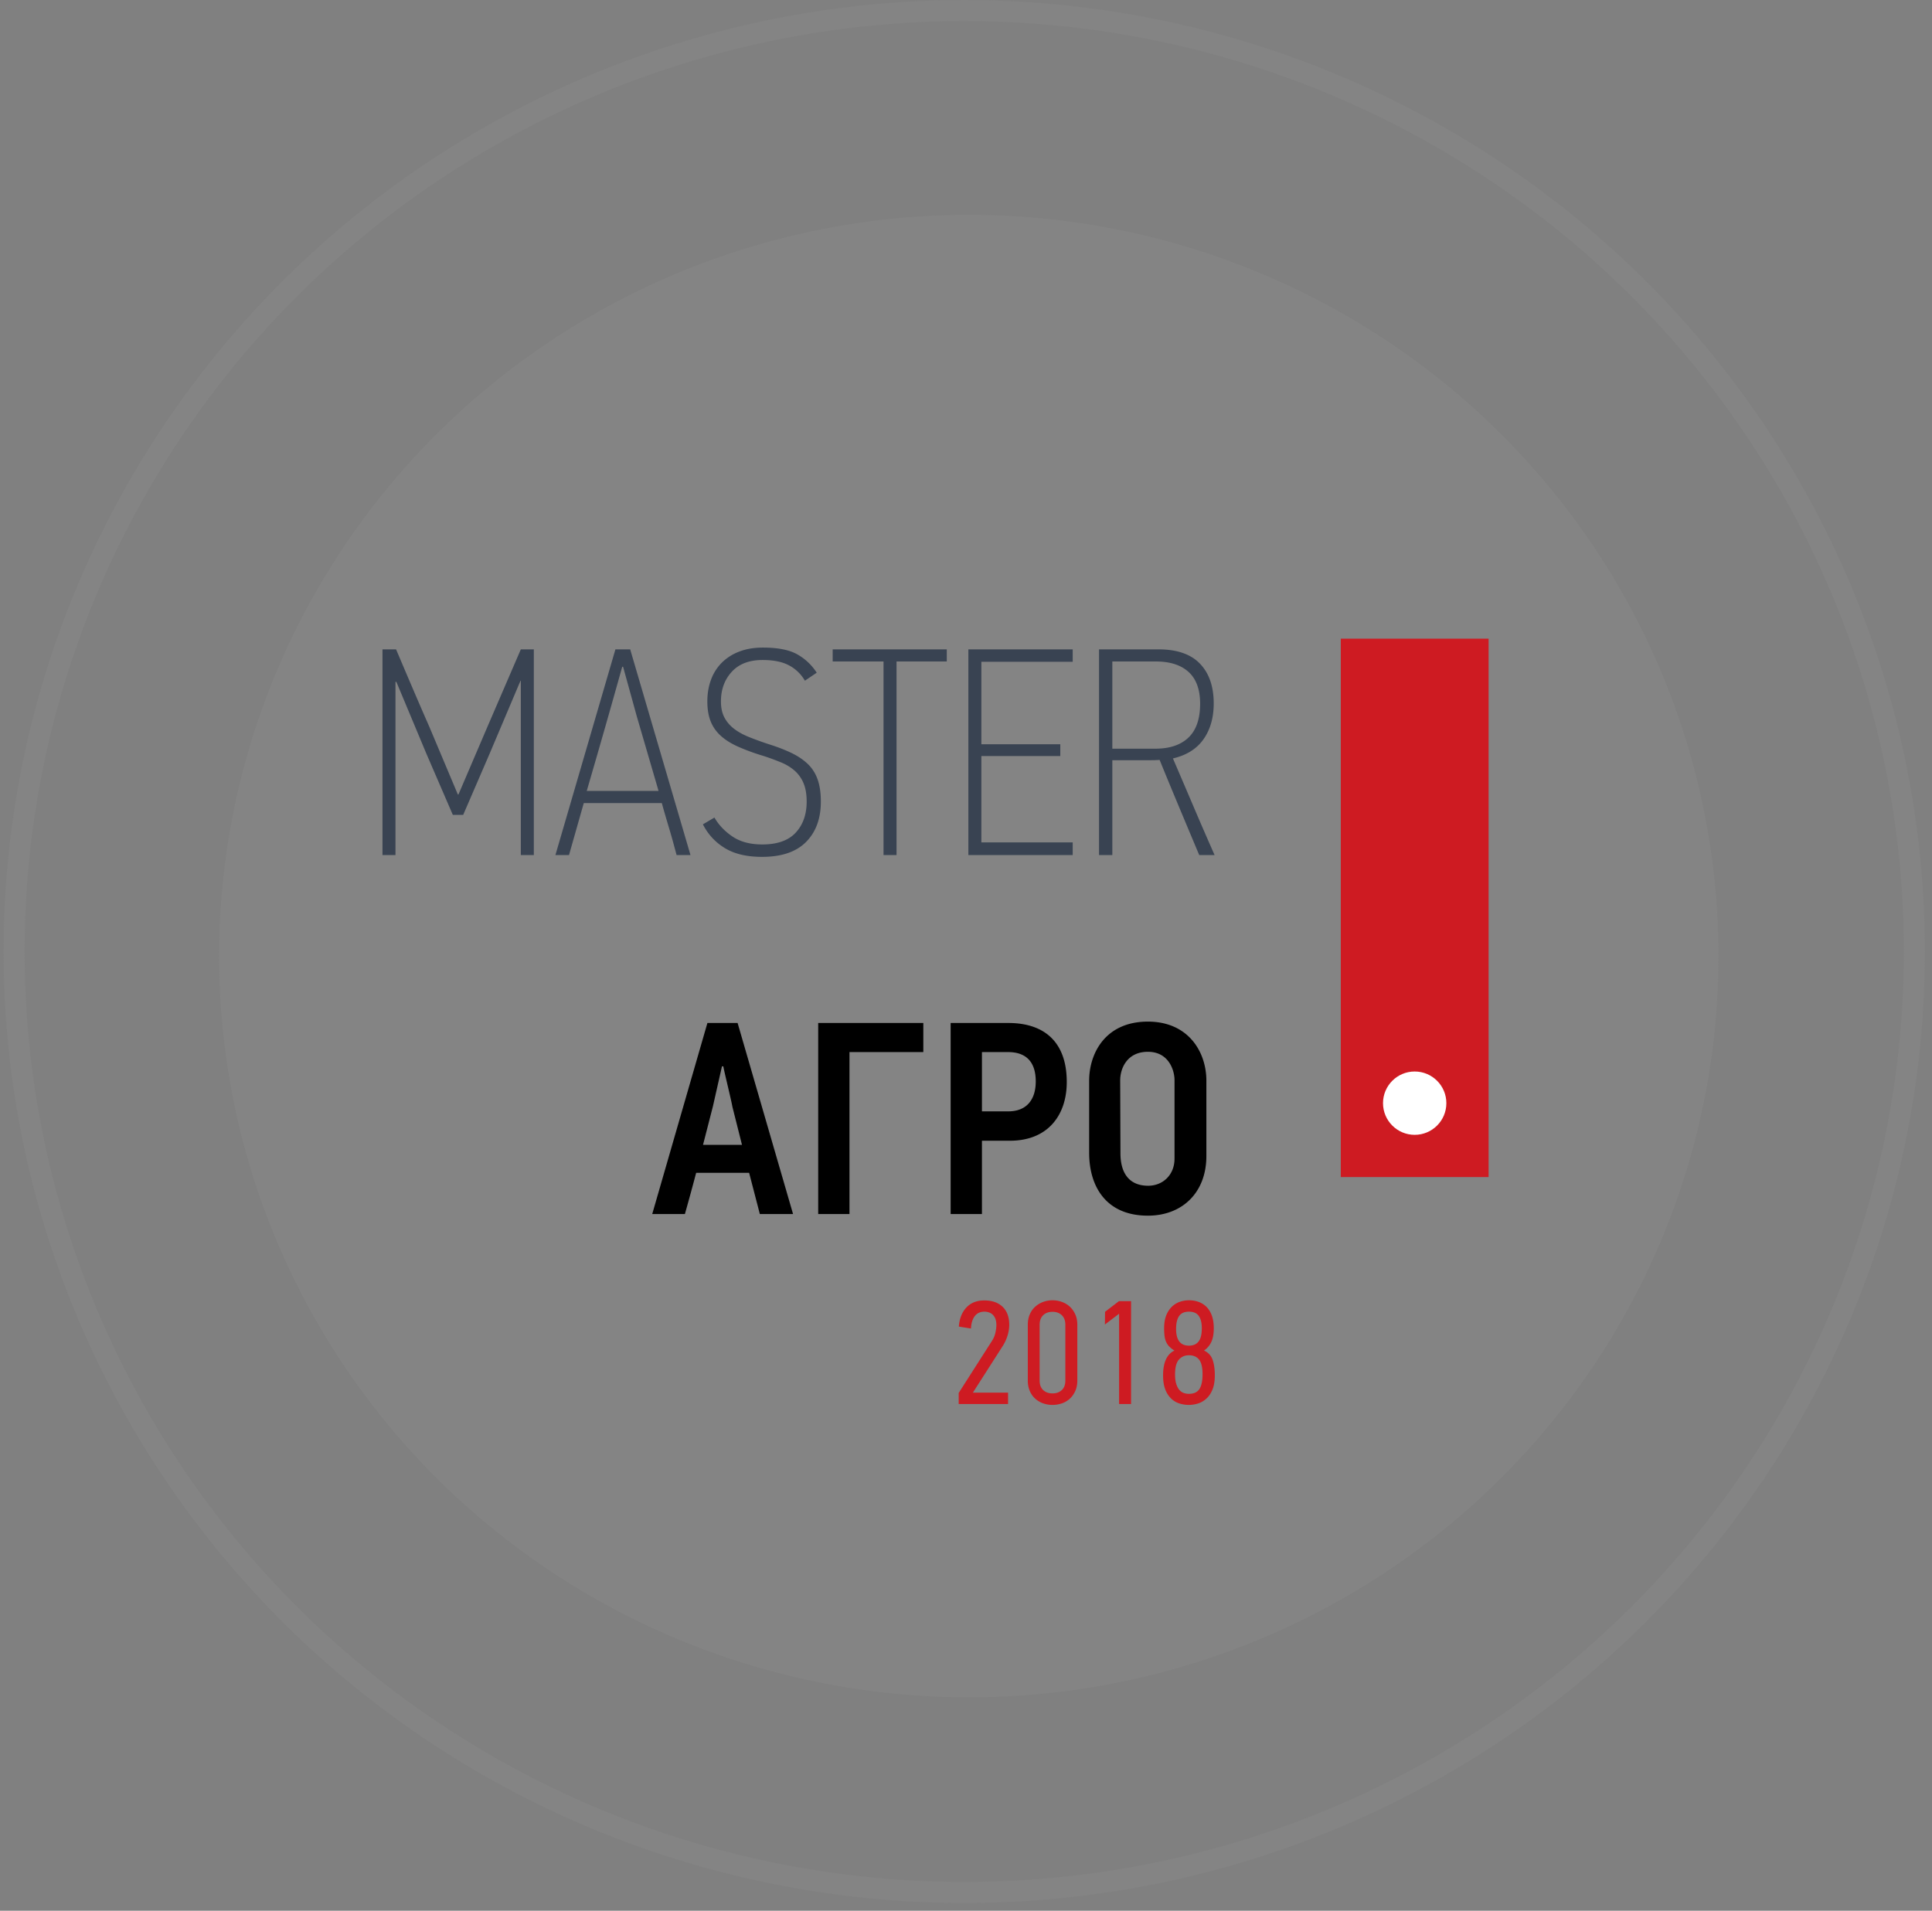 <svg xmlns="http://www.w3.org/2000/svg" width="183" height="181" viewBox="0 0 183 181">
    <rect x="0" y="0" width="183" height="181" fill="#808080" stroke="none"/>
    <g fill="none" fill-rule="evenodd">
        <g transform="translate(1.333 1)">
            <ellipse cx="90" cy="89.135" stroke="#969696" stroke-width="2" opacity=".199" rx="90" ry="89.135"/>
            <ellipse cx="90.433" cy="89.567" fill="#969696" fill-opacity=".2" rx="71.01" ry="70.216"/>
            <path fill="#CE1B22" d="M125.667 59.5h14v51h-14z"/>
            <circle cx="132.667" cy="103.5" r="3" fill="#FFF"/>
        </g>
        <path fill="#394352" d="M46.364 71.424l-2.492 5.768h-.98L40.4 71.424l-2.856-6.832h-.084V81h-1.232V61.512h1.288c.523 1.232 1.045 2.46 1.568 3.682.523 1.223 1.055 2.45 1.596 3.682l2.688 6.384h.056l2.744-6.412 3.164-7.336h1.232V81h-1.232V64.48h-.028l-2.94 6.944zM64.088 81l-.294-1.092a52.932 52.932 0 0 0-.392-1.372c-.14-.467-.275-.924-.406-1.372-.13-.448-.233-.812-.308-1.092h-7.392L53.896 81h-1.288l5.684-19.488h1.4L65.404 81h-1.316zm-3.752-13.076l-1.316-4.76h-.084a971.853 971.853 0 0 1-3.36 11.76h6.804l-2.044-7zm17.416 8.008c0 1.605-.467 2.88-1.4 3.822-.933.943-2.324 1.414-4.172 1.414-1.437 0-2.609-.275-3.514-.826a5.522 5.522 0 0 1-2.086-2.254l1.092-.644c.41.71.985 1.311 1.722 1.806.737.495 1.675.742 2.814.742 1.419 0 2.473-.373 3.164-1.12.69-.747 1.036-1.727 1.036-2.94 0-.69-.098-1.27-.294-1.736a3.232 3.232 0 0 0-.826-1.176 4.585 4.585 0 0 0-1.302-.798 22.177 22.177 0 0 0-1.722-.63 20.22 20.22 0 0 1-2.366-.868c-.663-.299-1.209-.644-1.638-1.036a3.644 3.644 0 0 1-.952-1.372c-.205-.523-.308-1.148-.308-1.876 0-.747.117-1.433.35-2.058a4.439 4.439 0 0 1 1.022-1.61 4.684 4.684 0 0 1 1.652-1.05c.653-.252 1.4-.378 2.24-.378 1.4 0 2.478.21 3.234.63a5.22 5.22 0 0 1 1.862 1.75l-1.12.756a3.78 3.78 0 0 0-1.512-1.456c-.635-.336-1.465-.504-2.492-.504-1.27 0-2.245.373-2.926 1.12-.681.747-1.022 1.68-1.022 2.8 0 .597.107 1.101.322 1.512.215.41.513.765.896 1.064.383.299.85.56 1.4.784.55.224 1.162.448 1.834.672.84.261 1.573.541 2.198.84.625.299 1.148.649 1.568 1.05.42.401.733.891.938 1.47.205.579.308 1.279.308 2.1zM84.92 62.66V81h-1.232V62.66h-4.816v-1.148H89.68v1.148h-4.76zM91.724 81V61.512h9.884v1.176h-8.652V70.5h7.476v1.12h-7.476v8.176h8.652V81h-9.884zm18.004-19.488c1.755 0 3.066.453 3.934 1.358.868.905 1.302 2.16 1.302 3.766 0 1.344-.322 2.473-.966 3.388-.644.915-1.61 1.521-2.898 1.82.635 1.475 1.288 3 1.96 4.578A349.219 349.219 0 0 0 115.048 81h-1.456c-.635-1.512-1.265-3.015-1.89-4.508a503.386 503.386 0 0 1-1.862-4.508c-.261.019-.527.028-.798.028h-3.682V81h-1.26V61.512h5.628zm-4.368 1.148v8.26h4.088c1.344 0 2.385-.35 3.122-1.05.737-.7 1.106-1.769 1.106-3.206 0-1.344-.364-2.347-1.092-3.01-.728-.663-1.764-.994-3.108-.994h-4.116z"/>
        <path fill="#000" d="M71.972 115l-1.014-3.9H65.94a217.26 217.26 0 0 1-1.066 3.9H61.78l5.226-18.096h2.86L75.118 115h-3.146zm-3.588-13.988l-.858 3.796-.936 3.64h3.692l-.91-3.614c-.104-.624-.754-3.224-.858-3.822h-.13zm19.073-1.352h-6.994V115H77.5V96.904h9.958v2.756zm13.588 2.834c0 3.12-1.768 5.564-5.382 5.564H93.01V115h-2.964V96.904h5.46c3.38 0 5.538 1.768 5.538 5.59zm-2.938-.052c0-1.794-.858-2.782-2.626-2.782h-2.47v5.616h2.496c1.742 0 2.6-1.118 2.6-2.834zm16.161 7.072c0 3.458-2.288 5.642-5.538 5.642-3.978 0-5.564-2.782-5.564-5.954v-6.838c0-2.548 1.508-5.59 5.564-5.59 3.822 0 5.538 2.86 5.538 5.59v7.15zm-3.016.234v-7.436c0-.884-.52-2.678-2.522-2.678s-2.626 1.612-2.626 2.704l.026 6.916c0 1.742.728 3.068 2.626 3.068 1.352 0 2.496-.988 2.496-2.574z"/>
        <path fill="#CE1B22" d="M93.202 124.25c-.373.01-.665.152-.875.427-.21.275-.329.665-.357 1.169l-1.148-.182c.056-.756.294-1.358.714-1.806.42-.448.985-.672 1.694-.672.738 0 1.316.2 1.736.602.42.401.63.97.63 1.708 0 .336-.056.684-.168 1.043-.112.36-.275.702-.49 1.029l-2.786 4.354h3.332V133h-4.676v-1.05l3.15-4.928c.16-.243.269-.504.33-.784.06-.28.09-.523.09-.728 0-.159-.018-.313-.056-.462a1.094 1.094 0 0 0-.196-.406.969.969 0 0 0-.364-.287 1.318 1.318 0 0 0-.56-.105zm8.843 6.524c0 .373-.066.705-.196.994-.13.29-.304.532-.518.728a2.121 2.121 0 0 1-.75.441 2.712 2.712 0 0 1-.888.147 2.65 2.65 0 0 1-.882-.147 2.207 2.207 0 0 1-.75-.441 2.068 2.068 0 0 1-.517-.728 2.468 2.468 0 0 1-.19-.994v-5.278c0-.373.064-.705.19-.994.126-.29.298-.532.518-.728.22-.196.469-.345.749-.448.28-.103.574-.154.882-.154a2.6 2.6 0 0 1 .889.154c.284.103.534.252.749.448.214.196.387.439.518.728.13.29.196.62.196.994v5.278zm-1.134-5.278c0-.392-.112-.695-.336-.91-.224-.215-.518-.322-.882-.322s-.658.107-.882.322c-.224.215-.336.518-.336.91v5.278c0 .392.112.693.336.903.224.21.518.315.882.315s.658-.105.882-.315c.224-.21.336-.511.336-.903v-5.278zm6.224 7.504h-1.134v-8.554l-1.344 1.022.014-1.204 1.316-1.008h1.148V133zm7.933-2.716c0 .523-.07.961-.21 1.316-.14.355-.327.642-.56.861-.234.22-.495.378-.784.476a2.925 2.925 0 0 1-1.827 0 2.003 2.003 0 0 1-.777-.476 2.362 2.362 0 0 1-.54-.861c-.135-.355-.202-.793-.202-1.316 0-1.223.359-2.007 1.078-2.352a2.248 2.248 0 0 1-.504-.392 1.545 1.545 0 0 1-.301-.462 2.06 2.06 0 0 1-.14-.567 6.306 6.306 0 0 1-.035-.693c0-.457.063-.852.189-1.183a2.31 2.31 0 0 1 .518-.826c.219-.22.47-.38.756-.483a2.6 2.6 0 0 1 .889-.154c.326 0 .632.051.917.154.284.103.534.261.749.476.214.215.382.49.504.826.12.336.182.733.182 1.19 0 .513-.073.936-.217 1.267a2.04 2.04 0 0 1-.707.847c.4.187.672.478.812.875s.21.889.21 1.477zm-2.45-6.034c-.43 0-.74.138-.931.413-.192.275-.287.684-.287 1.225 0 1.055.406 1.582 1.218 1.582.4 0 .704-.13.91-.392.205-.261.308-.681.308-1.26 0-.504-.096-.891-.287-1.162-.192-.27-.502-.406-.931-.406zm0 4.13c-.392 0-.71.138-.952.413-.243.275-.364.744-.364 1.407 0 .345.035.635.105.868.07.233.163.422.28.567a.974.974 0 0 0 .413.308c.158.06.33.091.518.091.457 0 .786-.15.987-.448.2-.299.3-.77.3-1.414 0-.644-.11-1.104-.328-1.379-.22-.275-.54-.413-.96-.413z"/>
    </g>
</svg>
